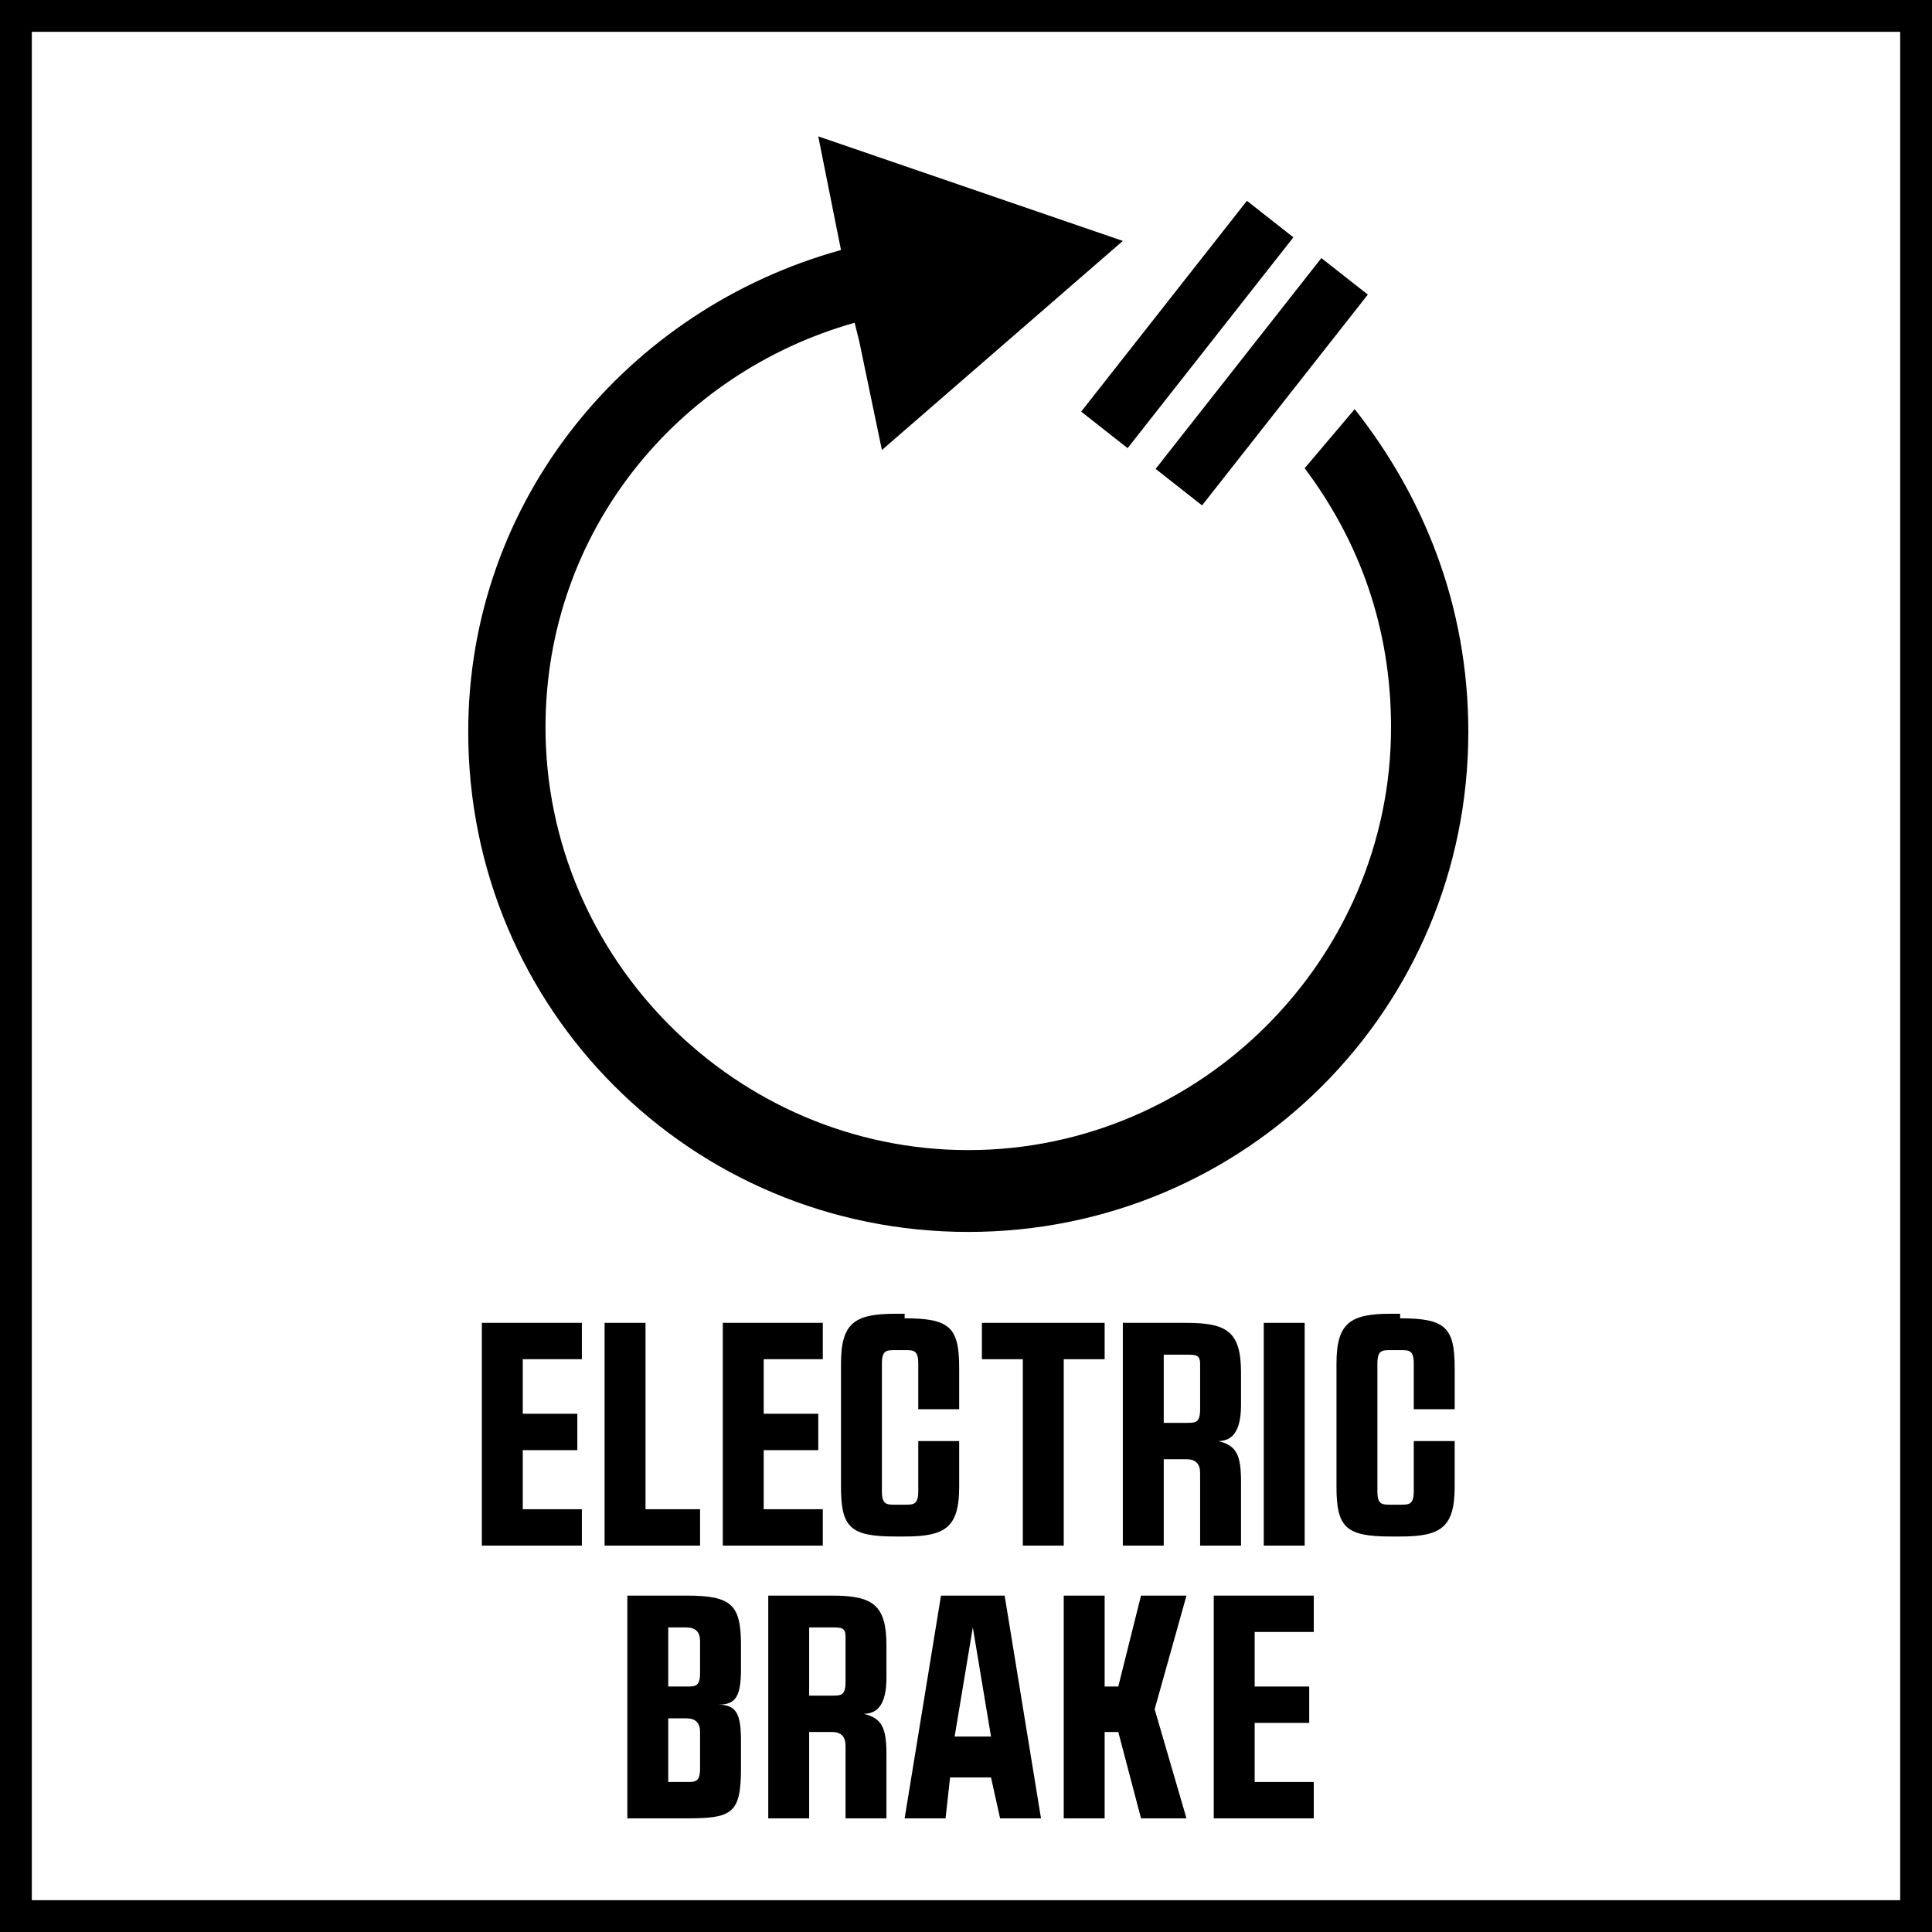 <?xml version="1.0" encoding="utf-8"?>
<!-- Generator: Adobe Illustrator 24.0.2, SVG Export Plug-In . SVG Version: 6.00 Build 0)  -->
<svg version="1.1" xmlns="http://www.w3.org/2000/svg" xmlns:xlink="http://www.w3.org/1999/xlink" x="0px" y="0px" width="42.5px"
	 height="42.5px" viewBox="0 0 42.5 42.5" enable-background="new 0 0 42.5 42.5" xml:space="preserve">
<g id="Base">
	<rect x="4.3" y="4.3" fill="none" width="34" height="34"/>
	<path d="M41.8,0.7v41.1H0.7V0.7H41.8 M42.5,0H0v42.5h42.5V0L42.5,0z"/>
</g>
<g id="Artwork">
	<g>
		<path d="M29.8,9l-1.1,1.3c1.2,1.6,1.9,3.5,1.9,5.7c0,5.1-4.2,9.3-9.3,9.3c-5.1,0-9.3-4.2-9.3-9.3c0-4.3,2.9-7.8,6.8-8.9l0.1,0.4
			l0.5,2.4l5.3-4.6l-6.7-2.3l0.5,2.5l0,0c-4.7,1.3-8.2,5.5-8.2,10.6c0,6.1,4.9,11,11,11c6.1,0,11-4.9,11-11
			C32.3,13.3,31.3,10.9,29.8,9z"/>
		<rect x="23.2" y="6.5" transform="matrix(0.618 -0.786 0.786 0.618 4.337 23.273)" width="5.9" height="1.3"/>
		<rect x="24.8" y="7.8" transform="matrix(0.618 -0.786 0.786 0.618 3.964 24.987)" width="5.9" height="1.3"/>
	</g>
	<g>
		<path d="M11.5,33.2h1.3V34h-2.2v-4.9h2.2v0.8h-1.3v1.2h1.2v0.8h-1.2V33.2z"/>
		<path d="M13.3,29.1h0.9v4.1h1.2V34h-2.1V29.1z"/>
		<path d="M16.8,33.2h1.3V34h-2.2v-4.9h2.2v0.8h-1.3v1.2h1.2v0.8h-1.2V33.2z"/>
		<path d="M19.9,29c1,0,1.2,0.2,1.2,1.1v0.9h-0.9v-1c0-0.3-0.1-0.3-0.3-0.3h-0.2c-0.2,0-0.3,0-0.3,0.3v2.8c0,0.3,0.1,0.3,0.3,0.3
			h0.2c0.2,0,0.3,0,0.3-0.3v-1.1h0.9v1c0,0.9-0.3,1.1-1.2,1.1h-0.2c-1,0-1.2-0.2-1.2-1.1v-2.7c0-0.9,0.3-1.1,1.2-1.1H19.9z"/>
		<path d="M23.4,34h-0.9v-4.1h-0.9v-0.8h2.7v0.8h-0.9V34z"/>
		<path d="M24.7,29.1h1.4c0.9,0,1.2,0.2,1.2,1.1v0.7c0,0.6-0.2,0.8-0.5,0.8c0.4,0.1,0.5,0.3,0.5,0.9V34h-0.9v-1.6
			c0-0.2-0.1-0.3-0.3-0.3h-0.5V34h-0.9V29.1z M25.6,31.3h0.5c0.2,0,0.3,0,0.3-0.3v-1c0-0.2-0.1-0.2-0.3-0.2h-0.5V31.3z"/>
		<path d="M27.8,29.1h0.9V34h-0.9V29.1z"/>
		<path d="M30.8,29c1,0,1.2,0.2,1.2,1.1v0.9h-0.9v-1c0-0.3-0.1-0.3-0.3-0.3h-0.2c-0.2,0-0.3,0-0.3,0.3v2.8c0,0.3,0.1,0.3,0.3,0.3
			h0.2c0.2,0,0.3,0,0.3-0.3v-1.1H32v1c0,0.9-0.3,1.1-1.2,1.1h-0.2c-1,0-1.2-0.2-1.2-1.1v-2.7c0-0.9,0.3-1.1,1.2-1.1H30.8z"/>
		<path d="M13.8,35.1h1.3c1,0,1.2,0.2,1.2,1.1v0.5c0,0.6-0.1,0.8-0.5,0.8c0.4,0,0.5,0.2,0.5,0.8v0.6c0,1-0.2,1.1-1.2,1.1h-1.3V35.1z
			 M14.7,37.1h0.4c0.2,0,0.3,0,0.3-0.3v-0.7c0-0.2-0.1-0.3-0.3-0.3h-0.4V37.1z M14.7,39.2h0.4c0.2,0,0.3,0,0.3-0.3v-0.8
			c0-0.2-0.1-0.3-0.3-0.3h-0.4V39.2z"/>
		<path d="M16.9,35.1h1.4c0.9,0,1.2,0.2,1.2,1.1v0.7c0,0.6-0.2,0.8-0.5,0.8c0.4,0.1,0.5,0.3,0.5,0.9V40h-0.9v-1.6
			c0-0.2-0.1-0.3-0.3-0.3h-0.5V40h-0.9V35.1z M17.8,37.3h0.5c0.2,0,0.3,0,0.3-0.3v-1c0-0.2-0.1-0.2-0.3-0.2h-0.5V37.3z"/>
		<path d="M22.9,40H22l-0.2-0.9h-0.9L20.8,40h-0.9l0.8-4.9h1.4L22.9,40z M21,38.2h0.8l-0.4-2.4h0L21,38.2z"/>
		<path d="M24.3,40h-0.9v-4.9h0.9v2h0.3l0.5-2h1l-0.7,2.5l0.7,2.4h-1l-0.5-1.9h-0.3V40z"/>
		<path d="M27.6,39.2h1.3V40h-2.2v-4.9h2.2v0.8h-1.3v1.2h1.2v0.8h-1.2V39.2z"/>
	</g>
</g>
</svg>
